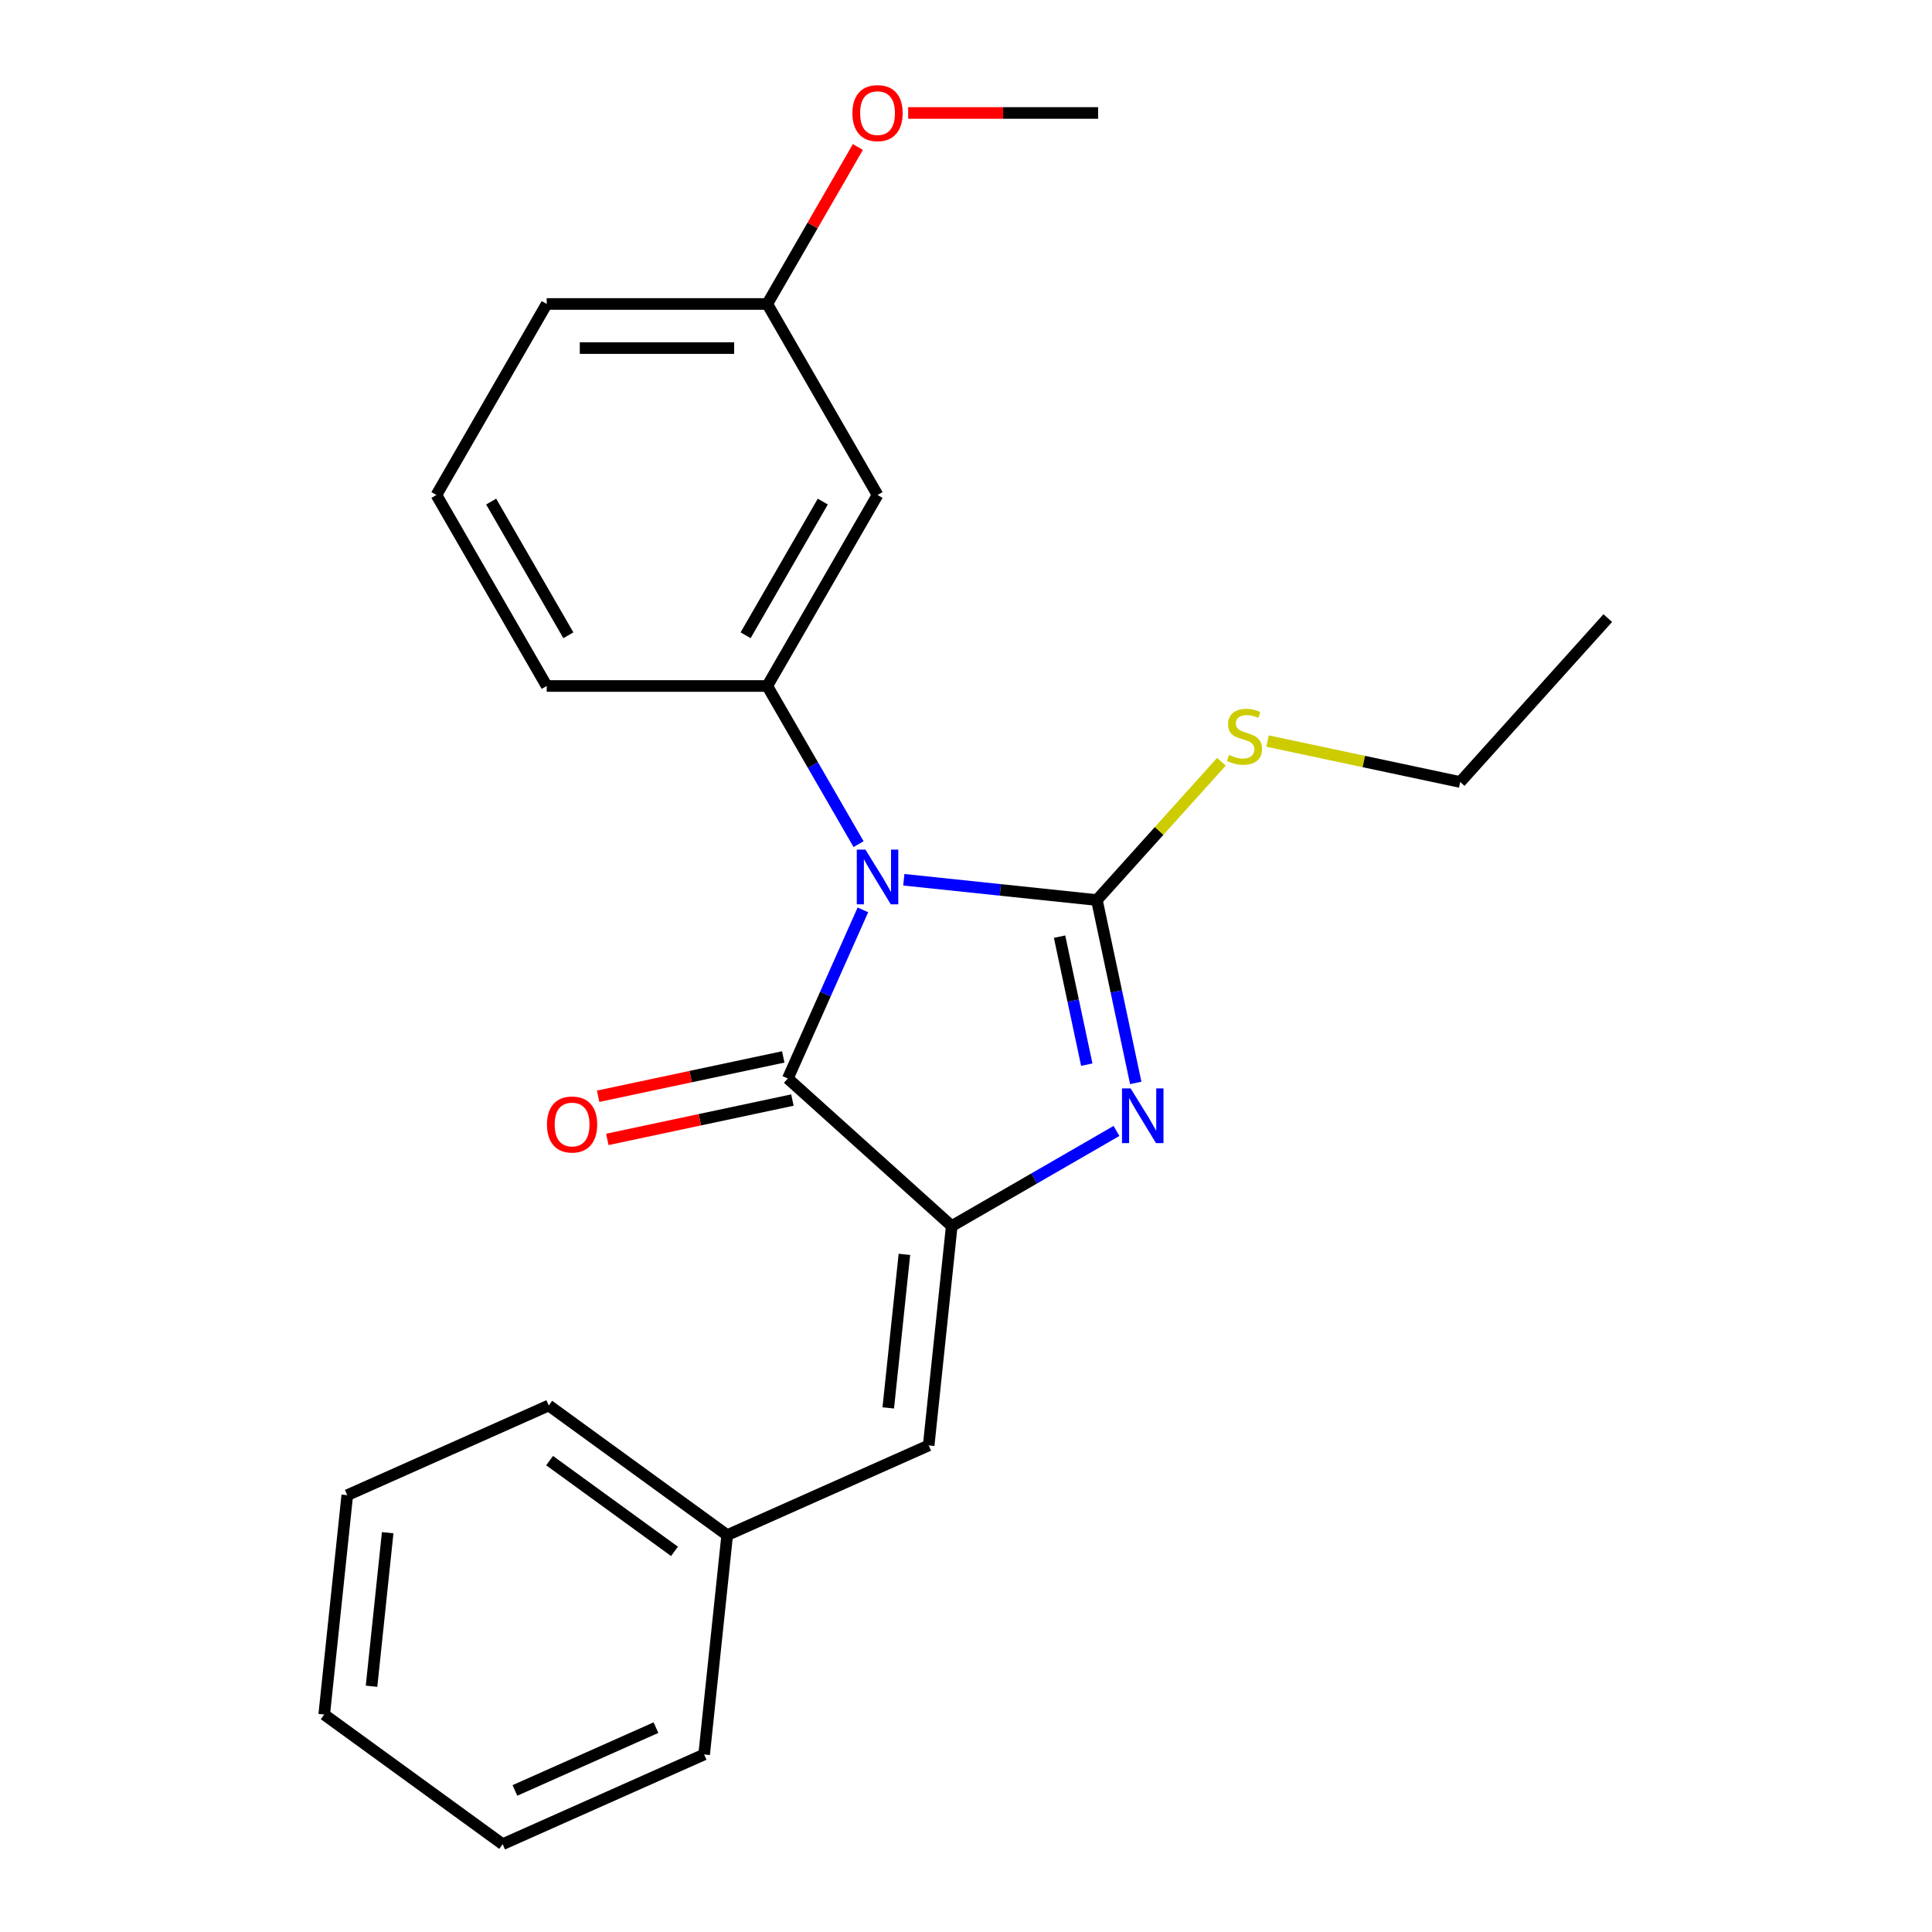 <?xml version='1.0' encoding='iso-8859-1'?>
<svg version='1.1' baseProfile='full'
              xmlns='http://www.w3.org/2000/svg'
                      xmlns:rdkit='http://www.rdkit.org/xml'
                      xmlns:xlink='http://www.w3.org/1999/xlink'
                  xml:space='preserve'
width='1000px' height='1000px' viewBox='0 0 1000 1000'>
<!-- END OF HEADER -->
<rect style='opacity:1.0;fill:#FFFFFF;stroke:none' width='1000' height='1000' x='0' y='0'> </rect>
<path class='bond-0' d='M 467.806,455.361 L 517.776,460.613' style='fill:none;fill-rule:evenodd;stroke:#0000FF;stroke-width:6px;stroke-linecap:butt;stroke-linejoin:miter;stroke-opacity:1' />
<path class='bond-0' d='M 517.776,460.613 L 567.747,465.865' style='fill:none;fill-rule:evenodd;stroke:#000000;stroke-width:6px;stroke-linecap:butt;stroke-linejoin:miter;stroke-opacity:1' />
<path class='bond-3' d='M 446.637,470.946 L 427.208,514.584' style='fill:none;fill-rule:evenodd;stroke:#0000FF;stroke-width:6px;stroke-linecap:butt;stroke-linejoin:miter;stroke-opacity:1' />
<path class='bond-3' d='M 427.208,514.584 L 407.779,558.222' style='fill:none;fill-rule:evenodd;stroke:#000000;stroke-width:6px;stroke-linecap:butt;stroke-linejoin:miter;stroke-opacity:1' />
<path class='bond-4' d='M 444.389,436.918 L 420.76,395.992' style='fill:none;fill-rule:evenodd;stroke:#0000FF;stroke-width:6px;stroke-linecap:butt;stroke-linejoin:miter;stroke-opacity:1' />
<path class='bond-4' d='M 420.76,395.992 L 397.132,355.066' style='fill:none;fill-rule:evenodd;stroke:#000000;stroke-width:6px;stroke-linecap:butt;stroke-linejoin:miter;stroke-opacity:1' />
<path class='bond-1' d='M 567.747,465.865 L 577.806,513.191' style='fill:none;fill-rule:evenodd;stroke:#000000;stroke-width:6px;stroke-linecap:butt;stroke-linejoin:miter;stroke-opacity:1' />
<path class='bond-1' d='M 577.806,513.191 L 587.865,560.516' style='fill:none;fill-rule:evenodd;stroke:#0000FF;stroke-width:6px;stroke-linecap:butt;stroke-linejoin:miter;stroke-opacity:1' />
<path class='bond-1' d='M 548.431,484.81 L 555.473,517.938' style='fill:none;fill-rule:evenodd;stroke:#000000;stroke-width:6px;stroke-linecap:butt;stroke-linejoin:miter;stroke-opacity:1' />
<path class='bond-1' d='M 555.473,517.938 L 562.514,551.066' style='fill:none;fill-rule:evenodd;stroke:#0000FF;stroke-width:6px;stroke-linecap:butt;stroke-linejoin:miter;stroke-opacity:1' />
<path class='bond-8' d='M 567.747,465.865 L 599.973,430.073' style='fill:none;fill-rule:evenodd;stroke:#000000;stroke-width:6px;stroke-linecap:butt;stroke-linejoin:miter;stroke-opacity:1' />
<path class='bond-8' d='M 599.973,430.073 L 632.2,394.281' style='fill:none;fill-rule:evenodd;stroke:#CCCC00;stroke-width:6px;stroke-linecap:butt;stroke-linejoin:miter;stroke-opacity:1' />
<path class='bond-23' d='M 577.888,585.379 L 535.252,609.994' style='fill:none;fill-rule:evenodd;stroke:#0000FF;stroke-width:6px;stroke-linecap:butt;stroke-linejoin:miter;stroke-opacity:1' />
<path class='bond-23' d='M 535.252,609.994 L 492.616,634.61' style='fill:none;fill-rule:evenodd;stroke:#000000;stroke-width:6px;stroke-linecap:butt;stroke-linejoin:miter;stroke-opacity:1' />
<path class='bond-2' d='M 492.616,634.61 L 407.779,558.222' style='fill:none;fill-rule:evenodd;stroke:#000000;stroke-width:6px;stroke-linecap:butt;stroke-linejoin:miter;stroke-opacity:1' />
<path class='bond-5' d='M 492.616,634.61 L 480.683,748.145' style='fill:none;fill-rule:evenodd;stroke:#000000;stroke-width:6px;stroke-linecap:butt;stroke-linejoin:miter;stroke-opacity:1' />
<path class='bond-5' d='M 468.119,649.254 L 459.766,728.728' style='fill:none;fill-rule:evenodd;stroke:#000000;stroke-width:6px;stroke-linecap:butt;stroke-linejoin:miter;stroke-opacity:1' />
<path class='bond-7' d='M 405.405,547.056 L 357.5,557.238' style='fill:none;fill-rule:evenodd;stroke:#000000;stroke-width:6px;stroke-linecap:butt;stroke-linejoin:miter;stroke-opacity:1' />
<path class='bond-7' d='M 357.5,557.238 L 309.594,567.421' style='fill:none;fill-rule:evenodd;stroke:#FF0000;stroke-width:6px;stroke-linecap:butt;stroke-linejoin:miter;stroke-opacity:1' />
<path class='bond-7' d='M 410.152,569.389 L 362.247,579.571' style='fill:none;fill-rule:evenodd;stroke:#000000;stroke-width:6px;stroke-linecap:butt;stroke-linejoin:miter;stroke-opacity:1' />
<path class='bond-7' d='M 362.247,579.571 L 314.341,589.754' style='fill:none;fill-rule:evenodd;stroke:#FF0000;stroke-width:6px;stroke-linecap:butt;stroke-linejoin:miter;stroke-opacity:1' />
<path class='bond-6' d='M 397.132,355.066 L 454.212,256.201' style='fill:none;fill-rule:evenodd;stroke:#000000;stroke-width:6px;stroke-linecap:butt;stroke-linejoin:miter;stroke-opacity:1' />
<path class='bond-6' d='M 385.921,328.821 L 425.877,259.615' style='fill:none;fill-rule:evenodd;stroke:#000000;stroke-width:6px;stroke-linecap:butt;stroke-linejoin:miter;stroke-opacity:1' />
<path class='bond-11' d='M 397.132,355.066 L 282.972,355.066' style='fill:none;fill-rule:evenodd;stroke:#000000;stroke-width:6px;stroke-linecap:butt;stroke-linejoin:miter;stroke-opacity:1' />
<path class='bond-9' d='M 480.683,748.145 L 376.393,794.578' style='fill:none;fill-rule:evenodd;stroke:#000000;stroke-width:6px;stroke-linecap:butt;stroke-linejoin:miter;stroke-opacity:1' />
<path class='bond-10' d='M 454.212,256.201 L 397.132,157.336' style='fill:none;fill-rule:evenodd;stroke:#000000;stroke-width:6px;stroke-linecap:butt;stroke-linejoin:miter;stroke-opacity:1' />
<path class='bond-14' d='M 656.068,383.564 L 705.934,394.163' style='fill:none;fill-rule:evenodd;stroke:#CCCC00;stroke-width:6px;stroke-linecap:butt;stroke-linejoin:miter;stroke-opacity:1' />
<path class='bond-14' d='M 705.934,394.163 L 755.8,404.763' style='fill:none;fill-rule:evenodd;stroke:#000000;stroke-width:6px;stroke-linecap:butt;stroke-linejoin:miter;stroke-opacity:1' />
<path class='bond-16' d='M 376.393,794.578 L 284.036,727.476' style='fill:none;fill-rule:evenodd;stroke:#000000;stroke-width:6px;stroke-linecap:butt;stroke-linejoin:miter;stroke-opacity:1' />
<path class='bond-16' d='M 349.119,802.984 L 284.469,756.013' style='fill:none;fill-rule:evenodd;stroke:#000000;stroke-width:6px;stroke-linecap:butt;stroke-linejoin:miter;stroke-opacity:1' />
<path class='bond-17' d='M 376.393,794.578 L 364.46,908.112' style='fill:none;fill-rule:evenodd;stroke:#000000;stroke-width:6px;stroke-linecap:butt;stroke-linejoin:miter;stroke-opacity:1' />
<path class='bond-12' d='M 397.132,157.336 L 420.587,116.71' style='fill:none;fill-rule:evenodd;stroke:#000000;stroke-width:6px;stroke-linecap:butt;stroke-linejoin:miter;stroke-opacity:1' />
<path class='bond-12' d='M 420.587,116.71 L 444.042,76.084' style='fill:none;fill-rule:evenodd;stroke:#FF0000;stroke-width:6px;stroke-linecap:butt;stroke-linejoin:miter;stroke-opacity:1' />
<path class='bond-24' d='M 397.132,157.336 L 282.972,157.336' style='fill:none;fill-rule:evenodd;stroke:#000000;stroke-width:6px;stroke-linecap:butt;stroke-linejoin:miter;stroke-opacity:1' />
<path class='bond-24' d='M 380.008,180.168 L 300.096,180.168' style='fill:none;fill-rule:evenodd;stroke:#000000;stroke-width:6px;stroke-linecap:butt;stroke-linejoin:miter;stroke-opacity:1' />
<path class='bond-13' d='M 282.972,355.066 L 225.892,256.201' style='fill:none;fill-rule:evenodd;stroke:#000000;stroke-width:6px;stroke-linecap:butt;stroke-linejoin:miter;stroke-opacity:1' />
<path class='bond-13' d='M 294.183,328.821 L 254.227,259.615' style='fill:none;fill-rule:evenodd;stroke:#000000;stroke-width:6px;stroke-linecap:butt;stroke-linejoin:miter;stroke-opacity:1' />
<path class='bond-18' d='M 470.066,58.47 L 519.219,58.47' style='fill:none;fill-rule:evenodd;stroke:#FF0000;stroke-width:6px;stroke-linecap:butt;stroke-linejoin:miter;stroke-opacity:1' />
<path class='bond-18' d='M 519.219,58.47 L 568.372,58.47' style='fill:none;fill-rule:evenodd;stroke:#000000;stroke-width:6px;stroke-linecap:butt;stroke-linejoin:miter;stroke-opacity:1' />
<path class='bond-15' d='M 225.892,256.201 L 282.972,157.336' style='fill:none;fill-rule:evenodd;stroke:#000000;stroke-width:6px;stroke-linecap:butt;stroke-linejoin:miter;stroke-opacity:1' />
<path class='bond-19' d='M 755.8,404.763 L 832.188,319.925' style='fill:none;fill-rule:evenodd;stroke:#000000;stroke-width:6px;stroke-linecap:butt;stroke-linejoin:miter;stroke-opacity:1' />
<path class='bond-21' d='M 284.036,727.476 L 179.745,773.909' style='fill:none;fill-rule:evenodd;stroke:#000000;stroke-width:6px;stroke-linecap:butt;stroke-linejoin:miter;stroke-opacity:1' />
<path class='bond-20' d='M 364.46,908.112 L 260.17,954.545' style='fill:none;fill-rule:evenodd;stroke:#000000;stroke-width:6px;stroke-linecap:butt;stroke-linejoin:miter;stroke-opacity:1' />
<path class='bond-20' d='M 339.53,894.219 L 266.527,926.722' style='fill:none;fill-rule:evenodd;stroke:#000000;stroke-width:6px;stroke-linecap:butt;stroke-linejoin:miter;stroke-opacity:1' />
<path class='bond-22' d='M 260.17,954.545 L 167.812,887.444' style='fill:none;fill-rule:evenodd;stroke:#000000;stroke-width:6px;stroke-linecap:butt;stroke-linejoin:miter;stroke-opacity:1' />
<path class='bond-25' d='M 179.745,773.909 L 167.812,887.444' style='fill:none;fill-rule:evenodd;stroke:#000000;stroke-width:6px;stroke-linecap:butt;stroke-linejoin:miter;stroke-opacity:1' />
<path class='bond-25' d='M 200.662,793.326 L 192.309,872.8' style='fill:none;fill-rule:evenodd;stroke:#000000;stroke-width:6px;stroke-linecap:butt;stroke-linejoin:miter;stroke-opacity:1' />
<path  class='atom-0' d='M 447.952 439.772
L 457.232 454.772
Q 458.152 456.252, 459.632 458.932
Q 461.112 461.612, 461.192 461.772
L 461.192 439.772
L 464.952 439.772
L 464.952 468.092
L 461.072 468.092
L 451.112 451.692
Q 449.952 449.772, 448.712 447.572
Q 447.512 445.372, 447.152 444.692
L 447.152 468.092
L 443.472 468.092
L 443.472 439.772
L 447.952 439.772
' fill='#0000FF'/>
<path  class='atom-2' d='M 585.222 563.37
L 594.502 578.37
Q 595.422 579.85, 596.902 582.53
Q 598.382 585.21, 598.462 585.37
L 598.462 563.37
L 602.222 563.37
L 602.222 591.69
L 598.342 591.69
L 588.382 575.29
Q 587.222 573.37, 585.982 571.17
Q 584.782 568.97, 584.422 568.29
L 584.422 591.69
L 580.742 591.69
L 580.742 563.37
L 585.222 563.37
' fill='#0000FF'/>
<path  class='atom-8' d='M 283.114 582.037
Q 283.114 575.237, 286.474 571.437
Q 289.834 567.637, 296.114 567.637
Q 302.394 567.637, 305.754 571.437
Q 309.114 575.237, 309.114 582.037
Q 309.114 588.917, 305.714 592.837
Q 302.314 596.717, 296.114 596.717
Q 289.874 596.717, 286.474 592.837
Q 283.114 588.957, 283.114 582.037
M 296.114 593.517
Q 300.434 593.517, 302.754 590.637
Q 305.114 587.717, 305.114 582.037
Q 305.114 576.477, 302.754 573.677
Q 300.434 570.837, 296.114 570.837
Q 291.794 570.837, 289.434 573.637
Q 287.114 576.437, 287.114 582.037
Q 287.114 587.757, 289.434 590.637
Q 291.794 593.517, 296.114 593.517
' fill='#FF0000'/>
<path  class='atom-9' d='M 636.134 390.747
Q 636.454 390.867, 637.774 391.427
Q 639.094 391.987, 640.534 392.347
Q 642.014 392.667, 643.454 392.667
Q 646.134 392.667, 647.694 391.387
Q 649.254 390.067, 649.254 387.787
Q 649.254 386.227, 648.454 385.267
Q 647.694 384.307, 646.494 383.787
Q 645.294 383.267, 643.294 382.667
Q 640.774 381.907, 639.254 381.187
Q 637.774 380.467, 636.694 378.947
Q 635.654 377.427, 635.654 374.867
Q 635.654 371.307, 638.054 369.107
Q 640.494 366.907, 645.294 366.907
Q 648.574 366.907, 652.294 368.467
L 651.374 371.547
Q 647.974 370.147, 645.414 370.147
Q 642.654 370.147, 641.134 371.307
Q 639.614 372.427, 639.654 374.387
Q 639.654 375.907, 640.414 376.827
Q 641.214 377.747, 642.334 378.267
Q 643.494 378.787, 645.414 379.387
Q 647.974 380.187, 649.494 380.987
Q 651.014 381.787, 652.094 383.427
Q 653.214 385.027, 653.214 387.787
Q 653.214 391.707, 650.574 393.827
Q 647.974 395.907, 643.614 395.907
Q 641.094 395.907, 639.174 395.347
Q 637.294 394.827, 635.054 393.907
L 636.134 390.747
' fill='#CCCC00'/>
<path  class='atom-13' d='M 441.212 58.55
Q 441.212 51.75, 444.572 47.95
Q 447.932 44.15, 454.212 44.15
Q 460.492 44.15, 463.852 47.95
Q 467.212 51.75, 467.212 58.55
Q 467.212 65.43, 463.812 69.35
Q 460.412 73.23, 454.212 73.23
Q 447.972 73.23, 444.572 69.35
Q 441.212 65.47, 441.212 58.55
M 454.212 70.03
Q 458.532 70.03, 460.852 67.15
Q 463.212 64.23, 463.212 58.55
Q 463.212 52.99, 460.852 50.19
Q 458.532 47.35, 454.212 47.35
Q 449.892 47.35, 447.532 50.15
Q 445.212 52.95, 445.212 58.55
Q 445.212 64.27, 447.532 67.15
Q 449.892 70.03, 454.212 70.03
' fill='#FF0000'/>
</svg>
